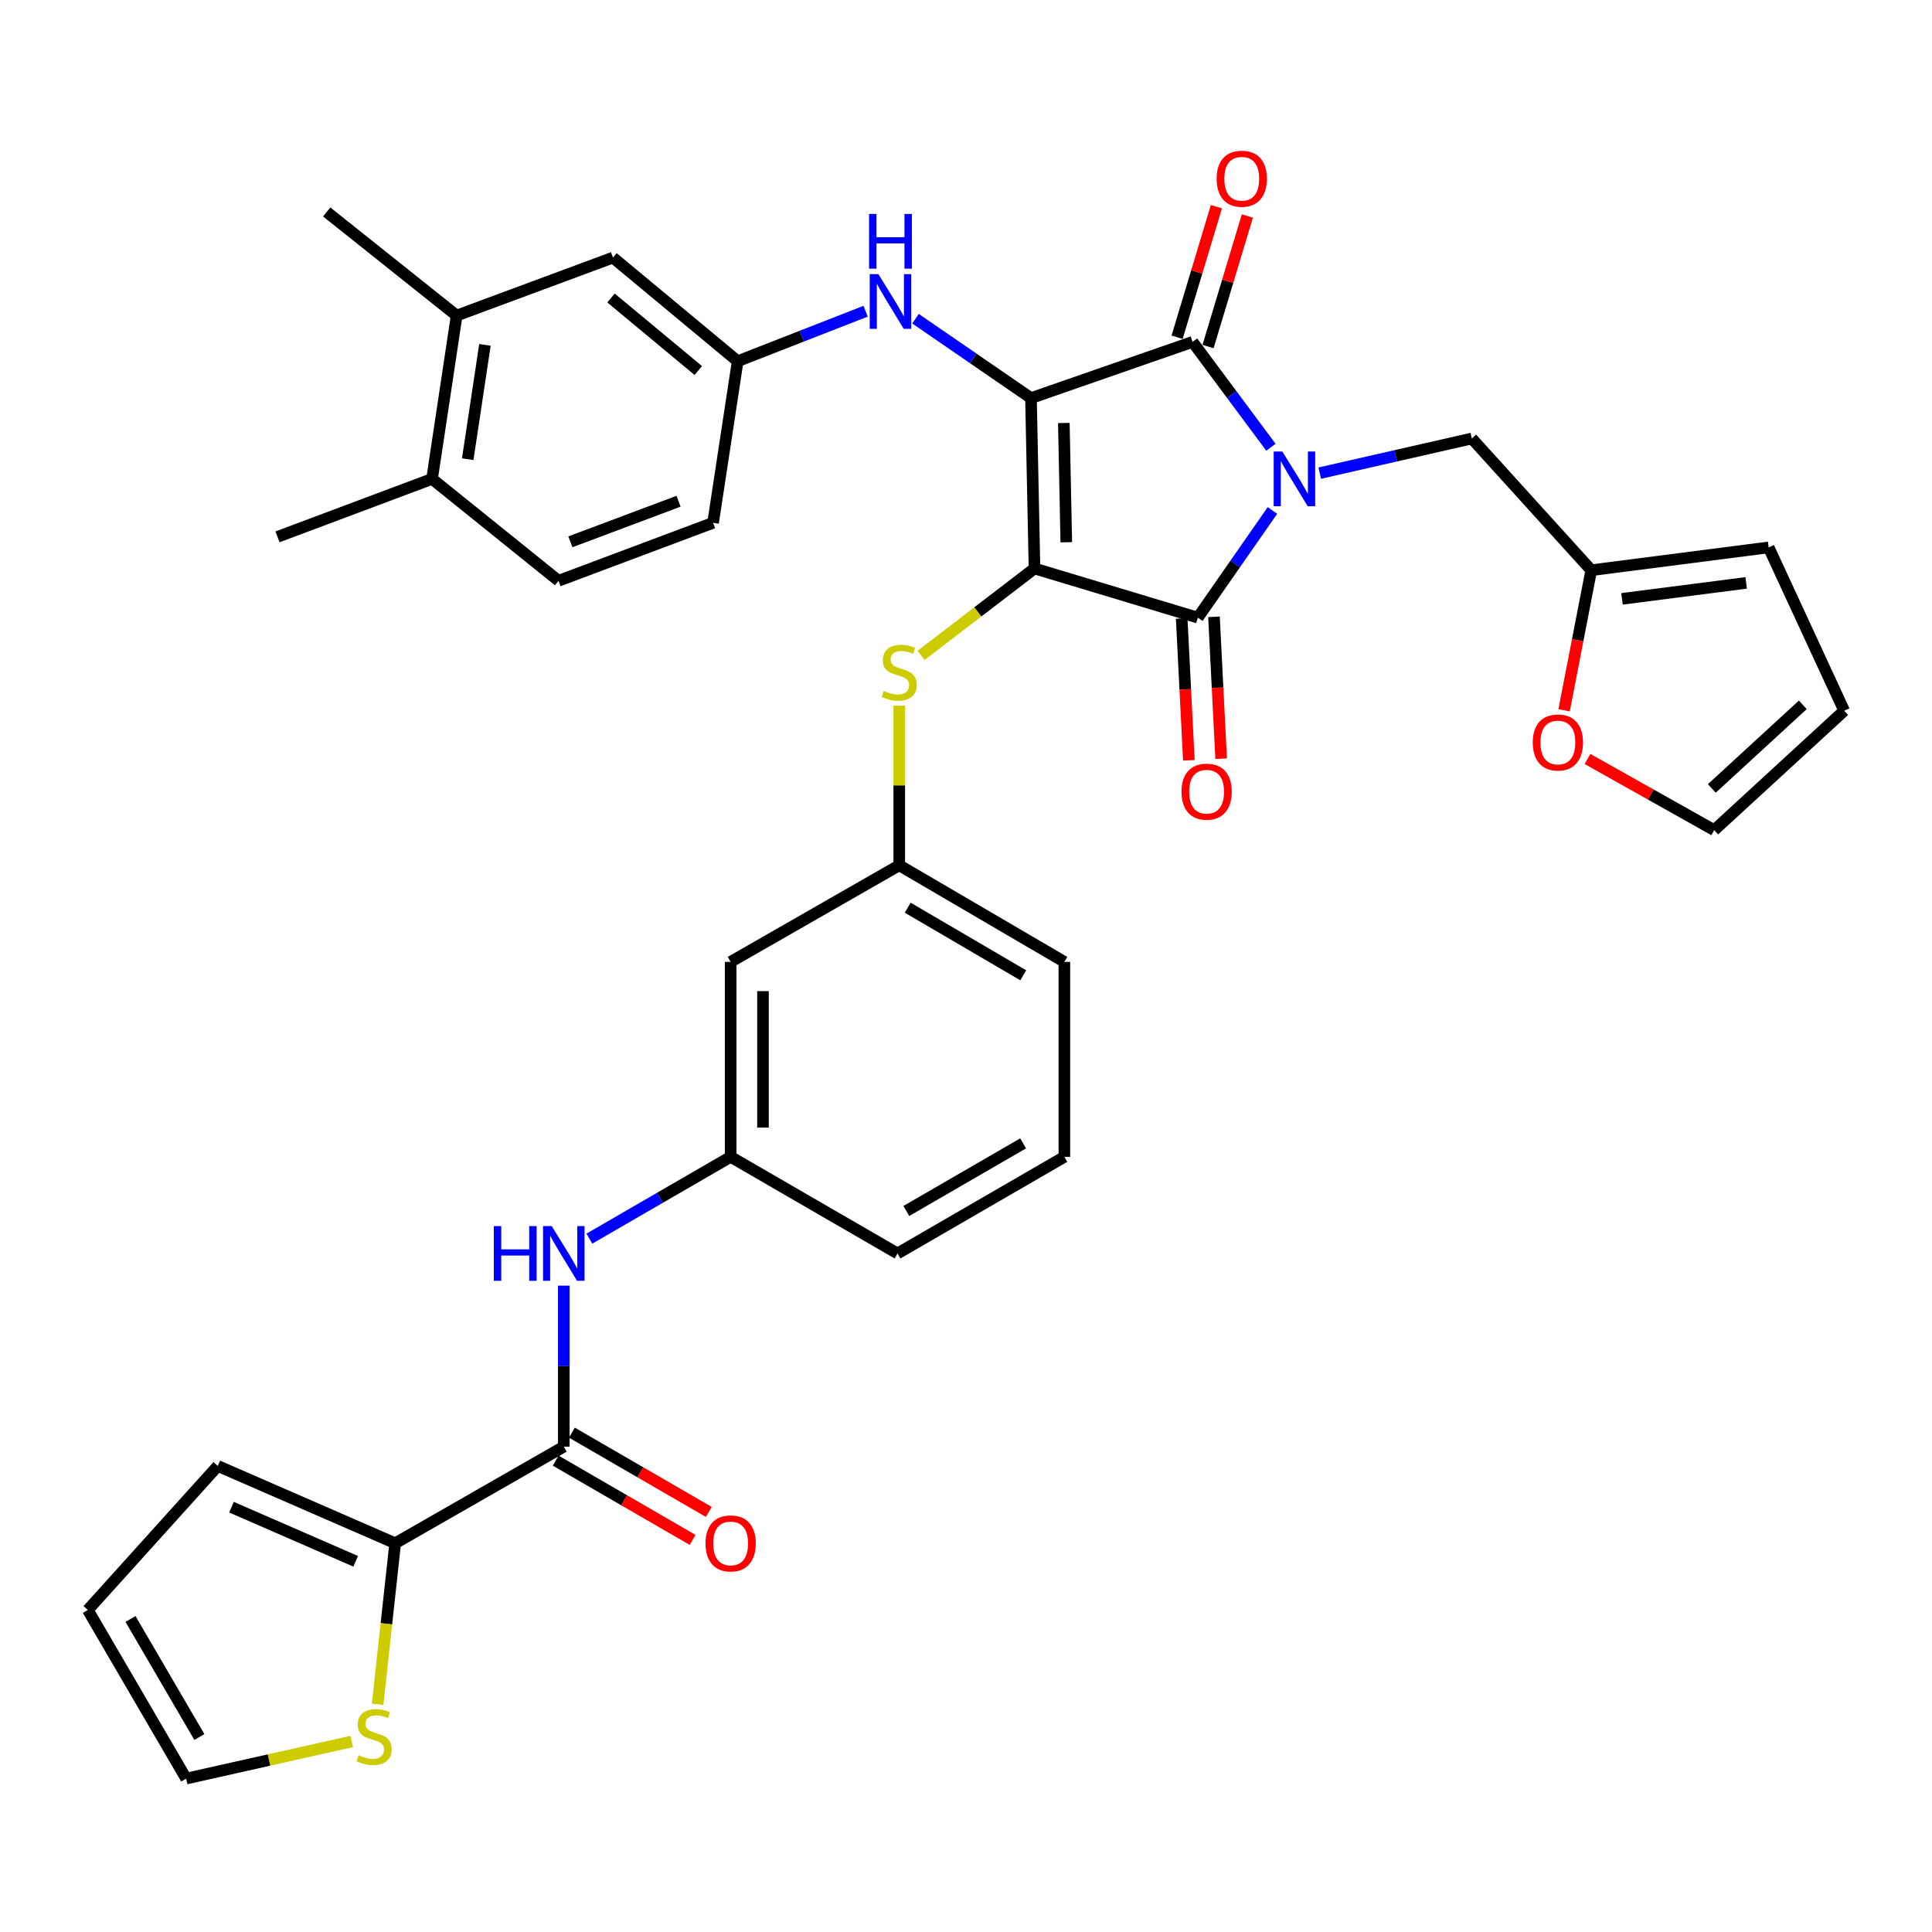 <?xml version='1.0' encoding='iso-8859-1'?>
<svg version='1.1' baseProfile='full'
              xmlns='http://www.w3.org/2000/svg'
                      xmlns:rdkit='http://www.rdkit.org/xml'
                      xmlns:xlink='http://www.w3.org/1999/xlink'
                  xml:space='preserve'
width='1000px' height='1000px' viewBox='0 0 1000 1000'>
<!-- END OF HEADER -->
<rect style='opacity:1.0;fill:#FFFFFF;stroke:none' width='1000' height='1000' x='0' y='0'> </rect>
<path class='bond-0' d='M 291.819,665.443 L 291.819,707.113' style='fill:none;fill-rule:evenodd;stroke:#0000FF;stroke-width:6px;stroke-linecap:butt;stroke-linejoin:miter;stroke-opacity:1' />
<path class='bond-0' d='M 291.819,707.113 L 291.819,748.783' style='fill:none;fill-rule:evenodd;stroke:#000000;stroke-width:6px;stroke-linecap:butt;stroke-linejoin:miter;stroke-opacity:1' />
<path class='bond-1' d='M 305.054,641.12 L 341.617,619.952' style='fill:none;fill-rule:evenodd;stroke:#0000FF;stroke-width:6px;stroke-linecap:butt;stroke-linejoin:miter;stroke-opacity:1' />
<path class='bond-1' d='M 341.617,619.952 L 378.18,598.783' style='fill:none;fill-rule:evenodd;stroke:#000000;stroke-width:6px;stroke-linecap:butt;stroke-linejoin:miter;stroke-opacity:1' />
<path class='bond-2' d='M 287.626,756.024 L 323.06,776.539' style='fill:none;fill-rule:evenodd;stroke:#000000;stroke-width:6px;stroke-linecap:butt;stroke-linejoin:miter;stroke-opacity:1' />
<path class='bond-2' d='M 323.06,776.539 L 358.493,797.053' style='fill:none;fill-rule:evenodd;stroke:#FF0000;stroke-width:6px;stroke-linecap:butt;stroke-linejoin:miter;stroke-opacity:1' />
<path class='bond-2' d='M 296.011,741.541 L 331.444,762.056' style='fill:none;fill-rule:evenodd;stroke:#000000;stroke-width:6px;stroke-linecap:butt;stroke-linejoin:miter;stroke-opacity:1' />
<path class='bond-2' d='M 331.444,762.056 L 366.878,782.57' style='fill:none;fill-rule:evenodd;stroke:#FF0000;stroke-width:6px;stroke-linecap:butt;stroke-linejoin:miter;stroke-opacity:1' />
<path class='bond-3' d='M 291.819,748.783 L 204.547,798.783' style='fill:none;fill-rule:evenodd;stroke:#000000;stroke-width:6px;stroke-linecap:butt;stroke-linejoin:miter;stroke-opacity:1' />
<path class='bond-4' d='M 535.45,294.237 L 533.637,206.054' style='fill:none;fill-rule:evenodd;stroke:#000000;stroke-width:6px;stroke-linecap:butt;stroke-linejoin:miter;stroke-opacity:1' />
<path class='bond-4' d='M 551.909,280.666 L 550.64,218.938' style='fill:none;fill-rule:evenodd;stroke:#000000;stroke-width:6px;stroke-linecap:butt;stroke-linejoin:miter;stroke-opacity:1' />
<path class='bond-5' d='M 535.45,294.237 L 619.998,319.693' style='fill:none;fill-rule:evenodd;stroke:#000000;stroke-width:6px;stroke-linecap:butt;stroke-linejoin:miter;stroke-opacity:1' />
<path class='bond-6' d='M 535.45,294.237 L 506.093,316.731' style='fill:none;fill-rule:evenodd;stroke:#000000;stroke-width:6px;stroke-linecap:butt;stroke-linejoin:miter;stroke-opacity:1' />
<path class='bond-6' d='M 506.093,316.731 L 476.737,339.226' style='fill:none;fill-rule:evenodd;stroke:#CCCC00;stroke-width:6px;stroke-linecap:butt;stroke-linejoin:miter;stroke-opacity:1' />
<path class='bond-7' d='M 533.637,206.054 L 617.274,176.963' style='fill:none;fill-rule:evenodd;stroke:#000000;stroke-width:6px;stroke-linecap:butt;stroke-linejoin:miter;stroke-opacity:1' />
<path class='bond-8' d='M 533.637,206.054 L 503.745,185.504' style='fill:none;fill-rule:evenodd;stroke:#000000;stroke-width:6px;stroke-linecap:butt;stroke-linejoin:miter;stroke-opacity:1' />
<path class='bond-8' d='M 503.745,185.504 L 473.852,164.954' style='fill:none;fill-rule:evenodd;stroke:#0000FF;stroke-width:6px;stroke-linecap:butt;stroke-linejoin:miter;stroke-opacity:1' />
<path class='bond-9' d='M 617.274,176.963 L 637.55,204.233' style='fill:none;fill-rule:evenodd;stroke:#000000;stroke-width:6px;stroke-linecap:butt;stroke-linejoin:miter;stroke-opacity:1' />
<path class='bond-9' d='M 637.55,204.233 L 657.827,231.503' style='fill:none;fill-rule:evenodd;stroke:#0000FF;stroke-width:6px;stroke-linecap:butt;stroke-linejoin:miter;stroke-opacity:1' />
<path class='bond-10' d='M 625.286,179.376 L 635.459,145.59' style='fill:none;fill-rule:evenodd;stroke:#000000;stroke-width:6px;stroke-linecap:butt;stroke-linejoin:miter;stroke-opacity:1' />
<path class='bond-10' d='M 635.459,145.59 L 645.632,111.804' style='fill:none;fill-rule:evenodd;stroke:#FF0000;stroke-width:6px;stroke-linecap:butt;stroke-linejoin:miter;stroke-opacity:1' />
<path class='bond-10' d='M 609.262,174.551 L 619.435,140.765' style='fill:none;fill-rule:evenodd;stroke:#000000;stroke-width:6px;stroke-linecap:butt;stroke-linejoin:miter;stroke-opacity:1' />
<path class='bond-10' d='M 619.435,140.765 L 629.608,106.979' style='fill:none;fill-rule:evenodd;stroke:#FF0000;stroke-width:6px;stroke-linecap:butt;stroke-linejoin:miter;stroke-opacity:1' />
<path class='bond-11' d='M 683.092,244.891 L 722.454,235.927' style='fill:none;fill-rule:evenodd;stroke:#0000FF;stroke-width:6px;stroke-linecap:butt;stroke-linejoin:miter;stroke-opacity:1' />
<path class='bond-11' d='M 722.454,235.927 L 761.816,226.963' style='fill:none;fill-rule:evenodd;stroke:#000000;stroke-width:6px;stroke-linecap:butt;stroke-linejoin:miter;stroke-opacity:1' />
<path class='bond-12' d='M 658.617,264.22 L 639.307,291.957' style='fill:none;fill-rule:evenodd;stroke:#0000FF;stroke-width:6px;stroke-linecap:butt;stroke-linejoin:miter;stroke-opacity:1' />
<path class='bond-12' d='M 639.307,291.957 L 619.998,319.693' style='fill:none;fill-rule:evenodd;stroke:#000000;stroke-width:6px;stroke-linecap:butt;stroke-linejoin:miter;stroke-opacity:1' />
<path class='bond-13' d='M 611.641,320.115 L 613.496,356.827' style='fill:none;fill-rule:evenodd;stroke:#000000;stroke-width:6px;stroke-linecap:butt;stroke-linejoin:miter;stroke-opacity:1' />
<path class='bond-13' d='M 613.496,356.827 L 615.35,393.538' style='fill:none;fill-rule:evenodd;stroke:#FF0000;stroke-width:6px;stroke-linecap:butt;stroke-linejoin:miter;stroke-opacity:1' />
<path class='bond-13' d='M 628.355,319.271 L 630.209,355.982' style='fill:none;fill-rule:evenodd;stroke:#000000;stroke-width:6px;stroke-linecap:butt;stroke-linejoin:miter;stroke-opacity:1' />
<path class='bond-13' d='M 630.209,355.982 L 632.064,392.694' style='fill:none;fill-rule:evenodd;stroke:#FF0000;stroke-width:6px;stroke-linecap:butt;stroke-linejoin:miter;stroke-opacity:1' />
<path class='bond-14' d='M 448.043,161.082 L 414.929,174.024' style='fill:none;fill-rule:evenodd;stroke:#0000FF;stroke-width:6px;stroke-linecap:butt;stroke-linejoin:miter;stroke-opacity:1' />
<path class='bond-14' d='M 414.929,174.024 L 381.815,186.967' style='fill:none;fill-rule:evenodd;stroke:#000000;stroke-width:6px;stroke-linecap:butt;stroke-linejoin:miter;stroke-opacity:1' />
<path class='bond-15' d='M 465.452,365.252 L 465.452,406.562' style='fill:none;fill-rule:evenodd;stroke:#CCCC00;stroke-width:6px;stroke-linecap:butt;stroke-linejoin:miter;stroke-opacity:1' />
<path class='bond-15' d='M 465.452,406.562 L 465.452,447.872' style='fill:none;fill-rule:evenodd;stroke:#000000;stroke-width:6px;stroke-linecap:butt;stroke-linejoin:miter;stroke-opacity:1' />
<path class='bond-16' d='M 550.911,497.872 L 465.452,447.872' style='fill:none;fill-rule:evenodd;stroke:#000000;stroke-width:6px;stroke-linecap:butt;stroke-linejoin:miter;stroke-opacity:1' />
<path class='bond-16' d='M 529.641,504.816 L 469.82,469.816' style='fill:none;fill-rule:evenodd;stroke:#000000;stroke-width:6px;stroke-linecap:butt;stroke-linejoin:miter;stroke-opacity:1' />
<path class='bond-17' d='M 550.911,497.872 L 550.911,598.783' style='fill:none;fill-rule:evenodd;stroke:#000000;stroke-width:6px;stroke-linecap:butt;stroke-linejoin:miter;stroke-opacity:1' />
<path class='bond-18' d='M 378.18,598.783 L 464.55,648.783' style='fill:none;fill-rule:evenodd;stroke:#000000;stroke-width:6px;stroke-linecap:butt;stroke-linejoin:miter;stroke-opacity:1' />
<path class='bond-19' d='M 378.18,598.783 L 378.18,497.872' style='fill:none;fill-rule:evenodd;stroke:#000000;stroke-width:6px;stroke-linecap:butt;stroke-linejoin:miter;stroke-opacity:1' />
<path class='bond-19' d='M 394.915,583.646 L 394.915,513.009' style='fill:none;fill-rule:evenodd;stroke:#000000;stroke-width:6px;stroke-linecap:butt;stroke-linejoin:miter;stroke-opacity:1' />
<path class='bond-20' d='M 465.452,447.872 L 378.18,497.872' style='fill:none;fill-rule:evenodd;stroke:#000000;stroke-width:6px;stroke-linecap:butt;stroke-linejoin:miter;stroke-opacity:1' />
<path class='bond-21' d='M 236.362,163.334 L 223.634,247.873' style='fill:none;fill-rule:evenodd;stroke:#000000;stroke-width:6px;stroke-linecap:butt;stroke-linejoin:miter;stroke-opacity:1' />
<path class='bond-21' d='M 251.001,178.506 L 242.091,237.683' style='fill:none;fill-rule:evenodd;stroke:#000000;stroke-width:6px;stroke-linecap:butt;stroke-linejoin:miter;stroke-opacity:1' />
<path class='bond-22' d='M 236.362,163.334 L 317.274,133.332' style='fill:none;fill-rule:evenodd;stroke:#000000;stroke-width:6px;stroke-linecap:butt;stroke-linejoin:miter;stroke-opacity:1' />
<path class='bond-23' d='M 236.362,163.334 L 169.097,109.708' style='fill:none;fill-rule:evenodd;stroke:#000000;stroke-width:6px;stroke-linecap:butt;stroke-linejoin:miter;stroke-opacity:1' />
<path class='bond-24' d='M 223.634,247.873 L 289.095,300.606' style='fill:none;fill-rule:evenodd;stroke:#000000;stroke-width:6px;stroke-linecap:butt;stroke-linejoin:miter;stroke-opacity:1' />
<path class='bond-25' d='M 223.634,247.873 L 143.641,277.874' style='fill:none;fill-rule:evenodd;stroke:#000000;stroke-width:6px;stroke-linecap:butt;stroke-linejoin:miter;stroke-opacity:1' />
<path class='bond-26' d='M 317.274,133.332 L 381.815,186.967' style='fill:none;fill-rule:evenodd;stroke:#000000;stroke-width:6px;stroke-linecap:butt;stroke-linejoin:miter;stroke-opacity:1' />
<path class='bond-26' d='M 316.26,154.248 L 361.438,191.792' style='fill:none;fill-rule:evenodd;stroke:#000000;stroke-width:6px;stroke-linecap:butt;stroke-linejoin:miter;stroke-opacity:1' />
<path class='bond-27' d='M 823.633,295.148 L 816.604,331.397' style='fill:none;fill-rule:evenodd;stroke:#000000;stroke-width:6px;stroke-linecap:butt;stroke-linejoin:miter;stroke-opacity:1' />
<path class='bond-27' d='M 816.604,331.397 L 809.575,367.645' style='fill:none;fill-rule:evenodd;stroke:#FF0000;stroke-width:6px;stroke-linecap:butt;stroke-linejoin:miter;stroke-opacity:1' />
<path class='bond-28' d='M 823.633,295.148 L 915.451,283.332' style='fill:none;fill-rule:evenodd;stroke:#000000;stroke-width:6px;stroke-linecap:butt;stroke-linejoin:miter;stroke-opacity:1' />
<path class='bond-28' d='M 839.542,309.974 L 903.814,301.702' style='fill:none;fill-rule:evenodd;stroke:#000000;stroke-width:6px;stroke-linecap:butt;stroke-linejoin:miter;stroke-opacity:1' />
<path class='bond-29' d='M 823.633,295.148 L 761.816,226.963' style='fill:none;fill-rule:evenodd;stroke:#000000;stroke-width:6px;stroke-linecap:butt;stroke-linejoin:miter;stroke-opacity:1' />
<path class='bond-30' d='M 821.679,392.84 L 854.475,411.263' style='fill:none;fill-rule:evenodd;stroke:#FF0000;stroke-width:6px;stroke-linecap:butt;stroke-linejoin:miter;stroke-opacity:1' />
<path class='bond-30' d='M 854.475,411.263 L 887.272,429.687' style='fill:none;fill-rule:evenodd;stroke:#000000;stroke-width:6px;stroke-linecap:butt;stroke-linejoin:miter;stroke-opacity:1' />
<path class='bond-31' d='M 915.451,283.332 L 954.545,367.87' style='fill:none;fill-rule:evenodd;stroke:#000000;stroke-width:6px;stroke-linecap:butt;stroke-linejoin:miter;stroke-opacity:1' />
<path class='bond-32' d='M 887.272,429.687 L 954.545,367.87' style='fill:none;fill-rule:evenodd;stroke:#000000;stroke-width:6px;stroke-linecap:butt;stroke-linejoin:miter;stroke-opacity:1' />
<path class='bond-32' d='M 886.04,408.092 L 933.131,364.82' style='fill:none;fill-rule:evenodd;stroke:#000000;stroke-width:6px;stroke-linecap:butt;stroke-linejoin:miter;stroke-opacity:1' />
<path class='bond-33' d='M 289.095,300.606 L 369.087,270.604' style='fill:none;fill-rule:evenodd;stroke:#000000;stroke-width:6px;stroke-linecap:butt;stroke-linejoin:miter;stroke-opacity:1' />
<path class='bond-33' d='M 295.217,280.437 L 351.212,259.435' style='fill:none;fill-rule:evenodd;stroke:#000000;stroke-width:6px;stroke-linecap:butt;stroke-linejoin:miter;stroke-opacity:1' />
<path class='bond-34' d='M 381.815,186.967 L 369.087,270.604' style='fill:none;fill-rule:evenodd;stroke:#000000;stroke-width:6px;stroke-linecap:butt;stroke-linejoin:miter;stroke-opacity:1' />
<path class='bond-35' d='M 550.911,598.783 L 464.55,648.783' style='fill:none;fill-rule:evenodd;stroke:#000000;stroke-width:6px;stroke-linecap:butt;stroke-linejoin:miter;stroke-opacity:1' />
<path class='bond-35' d='M 529.572,591.8 L 469.119,626.8' style='fill:none;fill-rule:evenodd;stroke:#000000;stroke-width:6px;stroke-linecap:butt;stroke-linejoin:miter;stroke-opacity:1' />
<path class='bond-36' d='M 204.547,798.783 L 200.001,840.465' style='fill:none;fill-rule:evenodd;stroke:#000000;stroke-width:6px;stroke-linecap:butt;stroke-linejoin:miter;stroke-opacity:1' />
<path class='bond-36' d='M 200.001,840.465 L 195.455,882.148' style='fill:none;fill-rule:evenodd;stroke:#CCCC00;stroke-width:6px;stroke-linecap:butt;stroke-linejoin:miter;stroke-opacity:1' />
<path class='bond-37' d='M 204.547,798.783 L 112.728,758.777' style='fill:none;fill-rule:evenodd;stroke:#000000;stroke-width:6px;stroke-linecap:butt;stroke-linejoin:miter;stroke-opacity:1' />
<path class='bond-37' d='M 184.09,808.124 L 119.817,780.12' style='fill:none;fill-rule:evenodd;stroke:#000000;stroke-width:6px;stroke-linecap:butt;stroke-linejoin:miter;stroke-opacity:1' />
<path class='bond-38' d='M 182.069,901.377 L 139.217,910.985' style='fill:none;fill-rule:evenodd;stroke:#CCCC00;stroke-width:6px;stroke-linecap:butt;stroke-linejoin:miter;stroke-opacity:1' />
<path class='bond-38' d='M 139.217,910.985 L 96.366,920.593' style='fill:none;fill-rule:evenodd;stroke:#000000;stroke-width:6px;stroke-linecap:butt;stroke-linejoin:miter;stroke-opacity:1' />
<path class='bond-39' d='M 112.728,758.777 L 45.455,833.321' style='fill:none;fill-rule:evenodd;stroke:#000000;stroke-width:6px;stroke-linecap:butt;stroke-linejoin:miter;stroke-opacity:1' />
<path class='bond-40' d='M 96.366,920.593 L 45.455,833.321' style='fill:none;fill-rule:evenodd;stroke:#000000;stroke-width:6px;stroke-linecap:butt;stroke-linejoin:miter;stroke-opacity:1' />
<path class='bond-40' d='M 103.184,899.07 L 67.546,837.98' style='fill:none;fill-rule:evenodd;stroke:#000000;stroke-width:6px;stroke-linecap:butt;stroke-linejoin:miter;stroke-opacity:1' />
<path  class='atom-0' d='M 255.599 634.623
L 259.439 634.623
L 259.439 646.663
L 273.919 646.663
L 273.919 634.623
L 277.759 634.623
L 277.759 662.943
L 273.919 662.943
L 273.919 649.863
L 259.439 649.863
L 259.439 662.943
L 255.599 662.943
L 255.599 634.623
' fill='#0000FF'/>
<path  class='atom-0' d='M 285.559 634.623
L 294.839 649.623
Q 295.759 651.103, 297.239 653.783
Q 298.719 656.463, 298.799 656.623
L 298.799 634.623
L 302.559 634.623
L 302.559 662.943
L 298.679 662.943
L 288.719 646.543
Q 287.559 644.623, 286.319 642.423
Q 285.119 640.223, 284.759 639.543
L 284.759 662.943
L 281.079 662.943
L 281.079 634.623
L 285.559 634.623
' fill='#0000FF'/>
<path  class='atom-2' d='M 365.18 798.863
Q 365.18 792.063, 368.54 788.263
Q 371.9 784.463, 378.18 784.463
Q 384.46 784.463, 387.82 788.263
Q 391.18 792.063, 391.18 798.863
Q 391.18 805.743, 387.78 809.663
Q 384.38 813.543, 378.18 813.543
Q 371.94 813.543, 368.54 809.663
Q 365.18 805.783, 365.18 798.863
M 378.18 810.343
Q 382.5 810.343, 384.82 807.463
Q 387.18 804.543, 387.18 798.863
Q 387.18 793.303, 384.82 790.503
Q 382.5 787.663, 378.18 787.663
Q 373.86 787.663, 371.5 790.463
Q 369.18 793.263, 369.18 798.863
Q 369.18 804.583, 371.5 807.463
Q 373.86 810.343, 378.18 810.343
' fill='#FF0000'/>
<path  class='atom-6' d='M 663.738 233.713
L 673.018 248.713
Q 673.938 250.193, 675.418 252.873
Q 676.898 255.553, 676.978 255.713
L 676.978 233.713
L 680.738 233.713
L 680.738 262.033
L 676.858 262.033
L 666.898 245.633
Q 665.738 243.713, 664.498 241.513
Q 663.298 239.313, 662.938 238.633
L 662.938 262.033
L 659.258 262.033
L 659.258 233.713
L 663.738 233.713
' fill='#0000FF'/>
<path  class='atom-8' d='M 454.646 141.894
L 463.926 156.894
Q 464.846 158.374, 466.326 161.054
Q 467.806 163.734, 467.886 163.894
L 467.886 141.894
L 471.646 141.894
L 471.646 170.214
L 467.766 170.214
L 457.806 153.814
Q 456.646 151.894, 455.406 149.694
Q 454.206 147.494, 453.846 146.814
L 453.846 170.214
L 450.166 170.214
L 450.166 141.894
L 454.646 141.894
' fill='#0000FF'/>
<path  class='atom-8' d='M 449.826 110.742
L 453.666 110.742
L 453.666 122.782
L 468.146 122.782
L 468.146 110.742
L 471.986 110.742
L 471.986 139.062
L 468.146 139.062
L 468.146 125.982
L 453.666 125.982
L 453.666 139.062
L 449.826 139.062
L 449.826 110.742
' fill='#0000FF'/>
<path  class='atom-9' d='M 457.452 357.592
Q 457.772 357.712, 459.092 358.272
Q 460.412 358.832, 461.852 359.192
Q 463.332 359.512, 464.772 359.512
Q 467.452 359.512, 469.012 358.232
Q 470.572 356.912, 470.572 354.632
Q 470.572 353.072, 469.772 352.112
Q 469.012 351.152, 467.812 350.632
Q 466.612 350.112, 464.612 349.512
Q 462.092 348.752, 460.572 348.032
Q 459.092 347.312, 458.012 345.792
Q 456.972 344.272, 456.972 341.712
Q 456.972 338.152, 459.372 335.952
Q 461.812 333.752, 466.612 333.752
Q 469.892 333.752, 473.612 335.312
L 472.692 338.392
Q 469.292 336.992, 466.732 336.992
Q 463.972 336.992, 462.452 338.152
Q 460.932 339.272, 460.972 341.232
Q 460.972 342.752, 461.732 343.672
Q 462.532 344.592, 463.652 345.112
Q 464.812 345.632, 466.732 346.232
Q 469.292 347.032, 470.812 347.832
Q 472.332 348.632, 473.412 350.272
Q 474.532 351.872, 474.532 354.632
Q 474.532 358.552, 471.892 360.672
Q 469.292 362.752, 464.932 362.752
Q 462.412 362.752, 460.492 362.192
Q 458.612 361.672, 456.372 360.752
L 457.452 357.592
' fill='#CCCC00'/>
<path  class='atom-10' d='M 611.544 409.769
Q 611.544 402.969, 614.904 399.169
Q 618.264 395.369, 624.544 395.369
Q 630.824 395.369, 634.184 399.169
Q 637.544 402.969, 637.544 409.769
Q 637.544 416.649, 634.144 420.569
Q 630.744 424.449, 624.544 424.449
Q 618.304 424.449, 614.904 420.569
Q 611.544 416.689, 611.544 409.769
M 624.544 421.249
Q 628.864 421.249, 631.184 418.369
Q 633.544 415.449, 633.544 409.769
Q 633.544 404.209, 631.184 401.409
Q 628.864 398.569, 624.544 398.569
Q 620.224 398.569, 617.864 401.369
Q 615.544 404.169, 615.544 409.769
Q 615.544 415.489, 617.864 418.369
Q 620.224 421.249, 624.544 421.249
' fill='#FF0000'/>
<path  class='atom-11' d='M 629.729 92.505
Q 629.729 85.705, 633.089 81.905
Q 636.449 78.105, 642.729 78.105
Q 649.009 78.105, 652.369 81.905
Q 655.729 85.705, 655.729 92.505
Q 655.729 99.385, 652.329 103.305
Q 648.929 107.185, 642.729 107.185
Q 636.489 107.185, 633.089 103.305
Q 629.729 99.425, 629.729 92.505
M 642.729 103.985
Q 647.049 103.985, 649.369 101.105
Q 651.729 98.185, 651.729 92.505
Q 651.729 86.945, 649.369 84.145
Q 647.049 81.305, 642.729 81.305
Q 638.409 81.305, 636.049 84.105
Q 633.729 86.905, 633.729 92.505
Q 633.729 98.225, 636.049 101.105
Q 638.409 103.985, 642.729 103.985
' fill='#FF0000'/>
<path  class='atom-19' d='M 793.359 384.313
Q 793.359 377.513, 796.719 373.713
Q 800.079 369.913, 806.359 369.913
Q 812.639 369.913, 815.999 373.713
Q 819.359 377.513, 819.359 384.313
Q 819.359 391.193, 815.959 395.113
Q 812.559 398.993, 806.359 398.993
Q 800.119 398.993, 796.719 395.113
Q 793.359 391.233, 793.359 384.313
M 806.359 395.793
Q 810.679 395.793, 812.999 392.913
Q 815.359 389.993, 815.359 384.313
Q 815.359 378.753, 812.999 375.953
Q 810.679 373.113, 806.359 373.113
Q 802.039 373.113, 799.679 375.913
Q 797.359 378.713, 797.359 384.313
Q 797.359 390.033, 799.679 392.913
Q 802.039 395.793, 806.359 395.793
' fill='#FF0000'/>
<path  class='atom-33' d='M 185.641 908.502
Q 185.961 908.622, 187.281 909.182
Q 188.601 909.742, 190.041 910.102
Q 191.521 910.422, 192.961 910.422
Q 195.641 910.422, 197.201 909.142
Q 198.761 907.822, 198.761 905.542
Q 198.761 903.982, 197.961 903.022
Q 197.201 902.062, 196.001 901.542
Q 194.801 901.022, 192.801 900.422
Q 190.281 899.662, 188.761 898.942
Q 187.281 898.222, 186.201 896.702
Q 185.161 895.182, 185.161 892.622
Q 185.161 889.062, 187.561 886.862
Q 190.001 884.662, 194.801 884.662
Q 198.081 884.662, 201.801 886.222
L 200.881 889.302
Q 197.481 887.902, 194.921 887.902
Q 192.161 887.902, 190.641 889.062
Q 189.121 890.182, 189.161 892.142
Q 189.161 893.662, 189.921 894.582
Q 190.721 895.502, 191.841 896.022
Q 193.001 896.542, 194.921 897.142
Q 197.481 897.942, 199.001 898.742
Q 200.521 899.542, 201.601 901.182
Q 202.721 902.782, 202.721 905.542
Q 202.721 909.462, 200.081 911.582
Q 197.481 913.662, 193.121 913.662
Q 190.601 913.662, 188.681 913.102
Q 186.801 912.582, 184.561 911.662
L 185.641 908.502
' fill='#CCCC00'/>
</svg>
